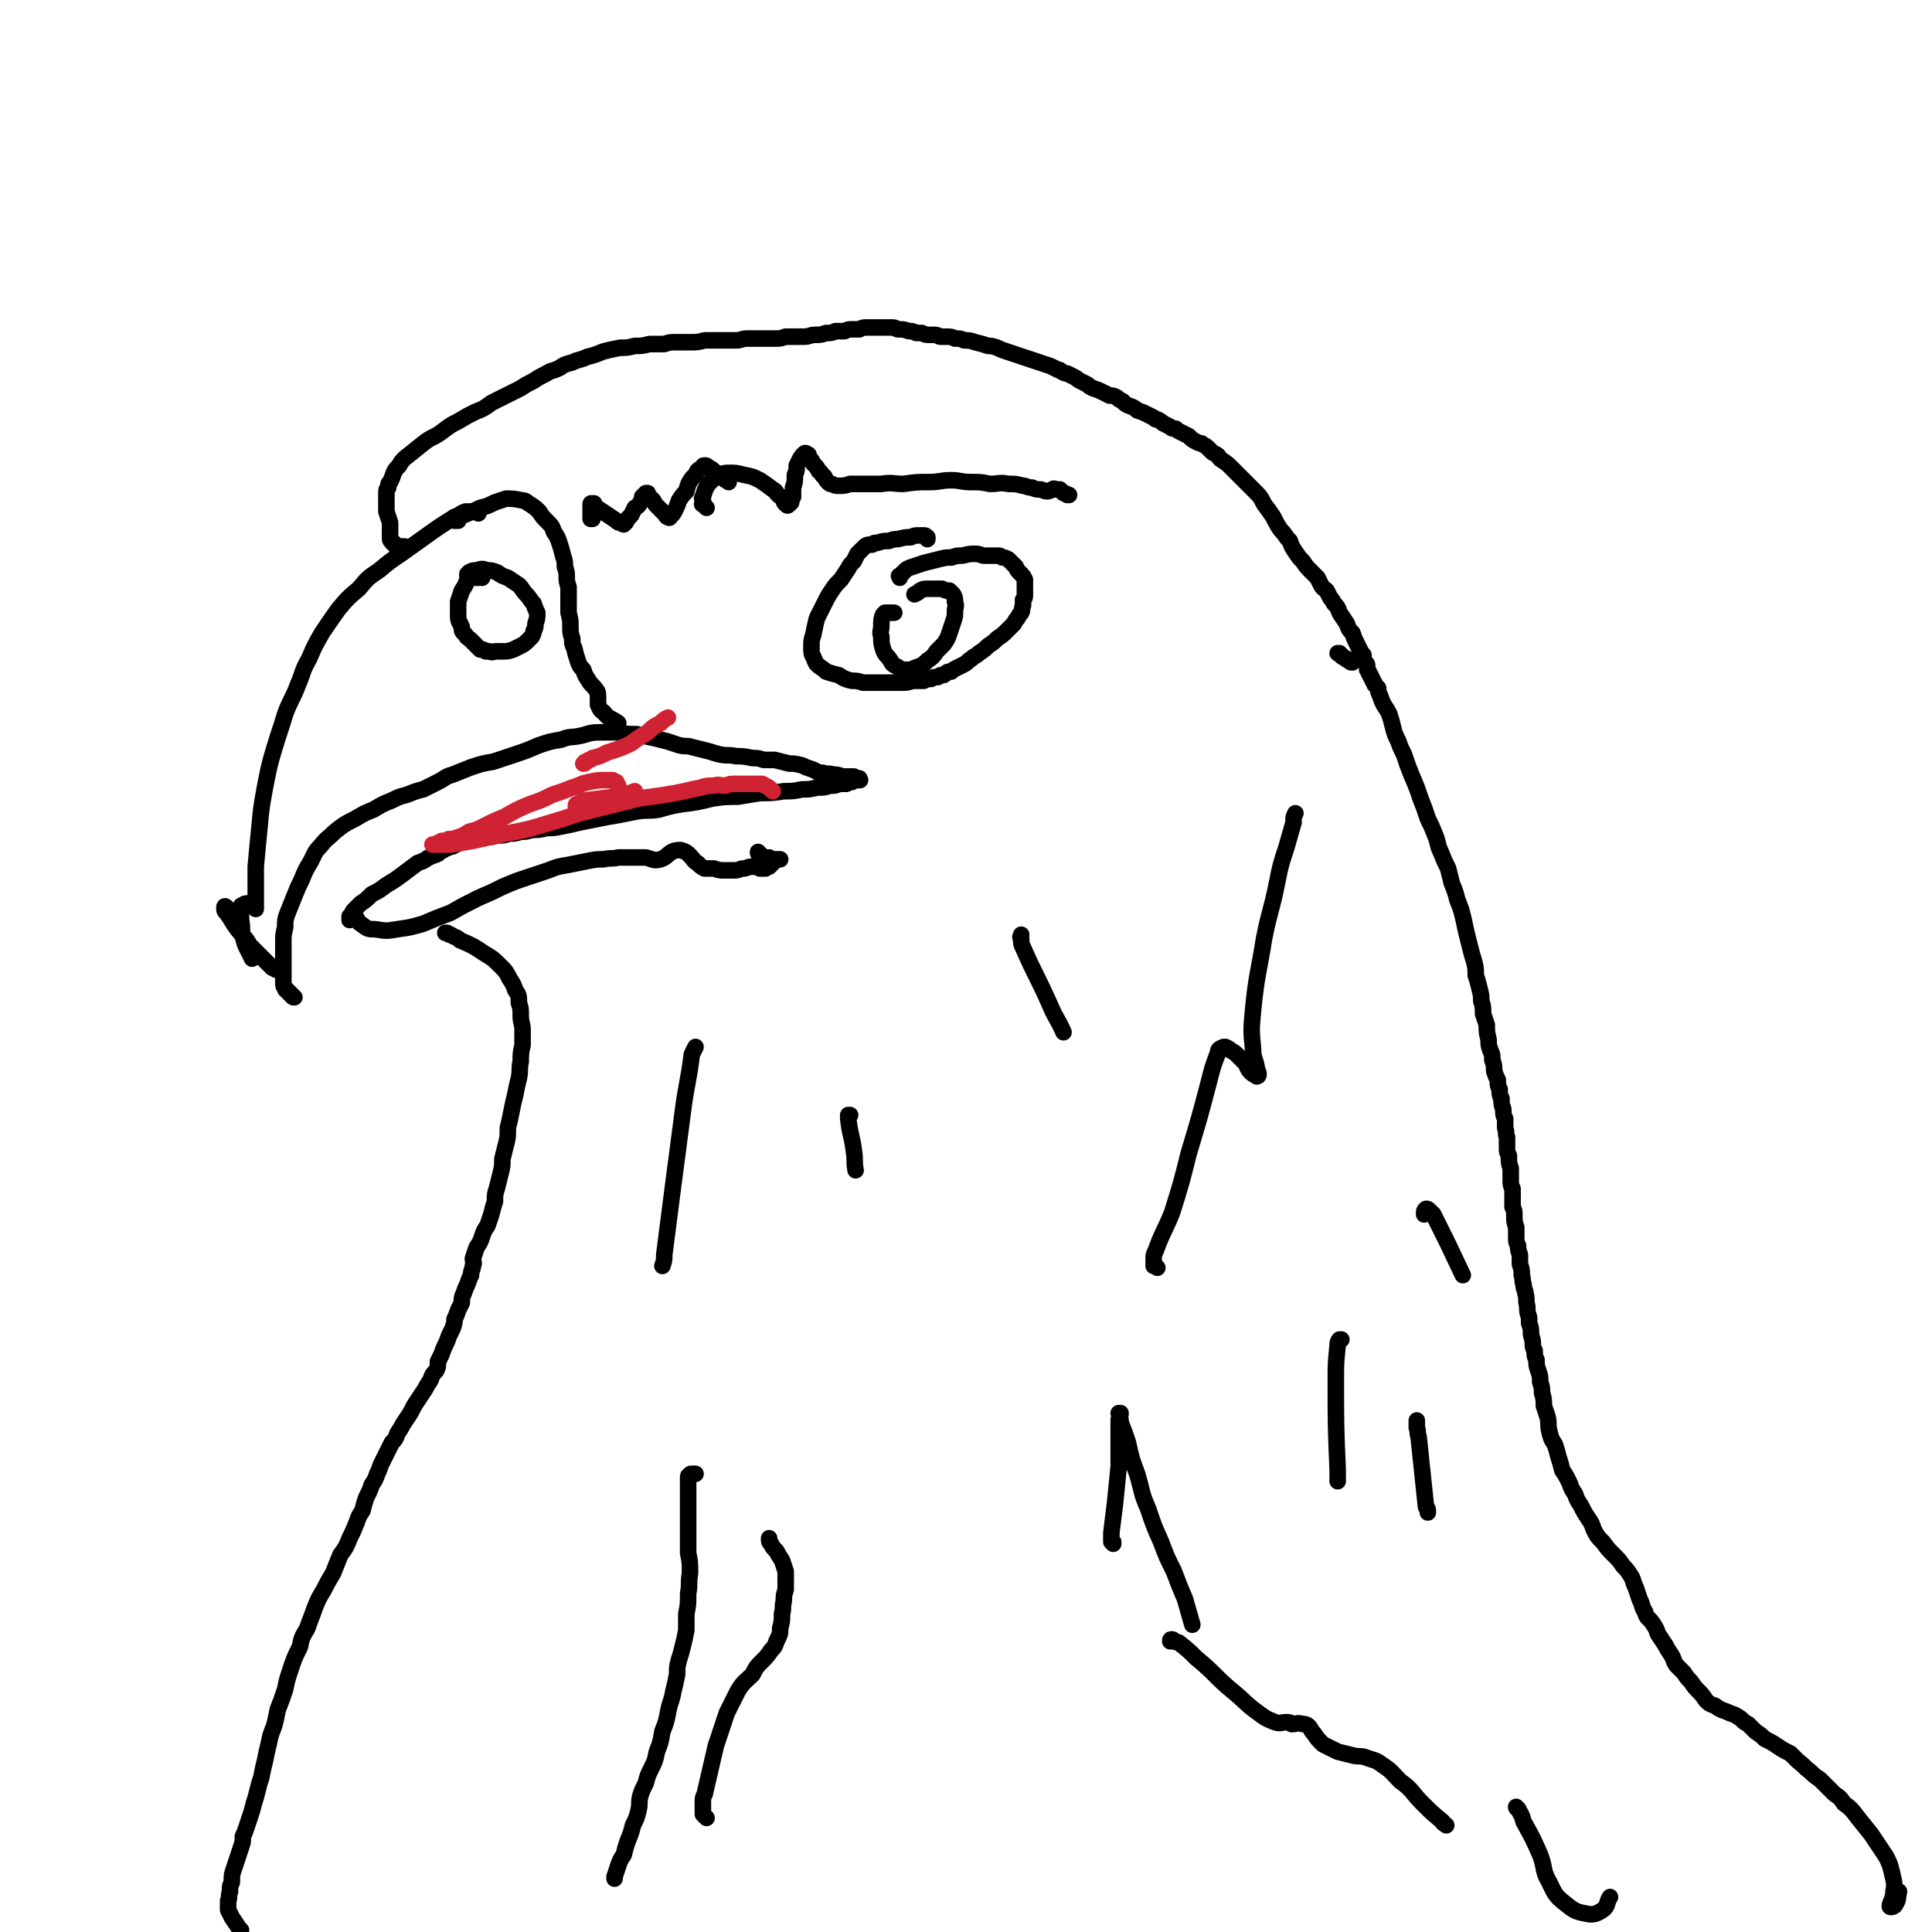 <svg viewBox='0 0 1050 1050' version='1.1' xmlns='http://www.w3.org/2000/svg' xmlns:xlink='http://www.w3.org/1999/xlink'><g fill='none' stroke='#000000' stroke-width='9' stroke-linecap='round' stroke-linejoin='round'><path d='M260,279c0,0 0,0 0,0 0,0 0,-1 0,-1 0,0 -1,0 -1,0 -1,0 -1,0 -1,0 0,0 0,0 -1,0 0,0 0,0 -1,0 0,0 0,0 0,0 -1,0 -2,0 -3,0 -3,1 -3,2 -6,3 -8,5 -8,5 -15,10 -7,5 -7,5 -14,10 -6,4 -6,4 -12,9 -6,4 -6,4 -11,10 -6,5 -6,5 -11,11 -5,7 -5,7 -9,13 -4,7 -4,7 -7,14 -4,7 -3,7 -6,14 -3,8 -4,8 -7,16 -3,10 -3,9 -6,19 -3,10 -3,11 -5,21 -2,11 -2,11 -3,22 -1,10 -1,10 -2,21 0,9 0,9 0,19 0,2 0,2 0,4 '/><path d='M160,542c0,0 0,0 0,0 -1,0 -1,0 -1,-1 -1,0 -1,0 -1,-1 -1,0 -1,0 -1,-1 -1,0 -1,0 -1,-1 -1,0 -1,0 -1,-1 -1,-1 -1,-1 -1,-3 0,-3 0,-3 0,-7 0,-3 0,-3 0,-7 0,-4 0,-4 0,-8 0,-4 0,-4 1,-8 0,-4 0,-4 1,-7 2,-5 2,-5 4,-10 2,-5 2,-5 4,-9 2,-5 2,-5 5,-10 2,-4 2,-5 5,-8 4,-5 4,-4 8,-8 5,-4 5,-4 11,-7 5,-3 5,-3 10,-5 5,-3 5,-3 10,-5 4,-2 4,-2 8,-3 5,-2 5,-2 9,-3 4,-2 4,-2 8,-4 4,-2 4,-3 8,-4 5,-2 5,-2 10,-4 6,-2 6,-2 12,-3 6,-2 6,-2 12,-4 6,-2 6,-2 13,-5 6,-2 6,-2 12,-3 5,-2 5,-1 10,-2 5,-1 5,-2 11,-2 5,0 5,0 10,0 5,1 5,1 10,1 4,1 4,1 9,2 4,1 4,1 8,2 3,1 3,1 6,2 4,1 4,0 7,1 4,1 4,1 8,2 4,1 3,1 7,2 5,1 5,0 9,1 4,0 4,0 9,1 3,0 3,0 6,1 3,0 3,0 6,0 4,1 4,1 8,2 3,0 3,0 7,1 2,1 2,1 5,2 3,1 3,2 6,2 3,1 3,0 6,1 2,0 2,0 5,1 1,0 1,0 3,0 1,0 1,0 3,0 1,1 0,1 1,1 1,0 1,0 1,0 1,0 1,0 1,0 0,1 1,1 0,1 0,0 0,0 -1,0 -1,0 -1,0 -1,0 -1,0 -1,0 -2,1 -2,0 -2,0 -3,1 -2,0 -2,0 -4,0 -2,1 -2,1 -5,1 -3,1 -3,1 -7,1 -4,1 -4,1 -8,1 -5,1 -5,1 -10,1 -6,1 -7,1 -13,1 -6,1 -6,1 -12,2 -7,0 -7,0 -14,1 -8,2 -8,2 -16,3 -6,1 -6,1 -13,3 -6,1 -6,0 -12,1 -5,1 -5,1 -10,2 -6,1 -6,1 -11,2 -5,1 -5,1 -10,2 -4,1 -4,1 -9,2 -5,1 -5,1 -9,1 -4,1 -4,1 -8,1 -3,1 -3,1 -6,1 -3,1 -3,1 -6,1 -3,1 -3,1 -7,1 -3,1 -3,1 -6,1 -3,1 -3,1 -6,1 -2,0 -2,0 -5,1 -1,0 -1,0 -3,1 -1,0 -1,0 -2,1 -1,0 -1,0 -2,1 -1,0 -1,0 -3,1 -1,0 -1,0 -2,1 -2,1 -2,1 -3,2 -2,1 -3,1 -5,2 -3,2 -3,2 -6,3 -4,3 -4,3 -8,6 -4,3 -4,3 -9,6 -4,3 -4,3 -8,5 -3,3 -3,3 -6,5 -2,2 -2,2 -4,4 -1,2 -1,2 -2,3 0,1 0,2 0,2 1,0 1,-3 2,-3 2,1 2,4 4,5 4,3 4,3 8,3 6,1 6,1 12,0 7,-1 7,-1 14,-3 7,-3 7,-3 15,-6 7,-4 7,-4 15,-8 7,-3 7,-3 13,-6 7,-3 7,-3 13,-5 6,-2 6,-2 12,-4 5,-2 5,-2 11,-3 5,-1 5,-1 10,-2 5,-1 5,-1 9,-1 4,-1 4,0 8,-1 4,0 4,0 8,0 4,0 4,0 7,0 4,1 4,2 8,1 3,-1 3,-2 6,-4 2,-1 3,-1 5,-1 3,1 3,1 5,3 2,2 2,3 4,4 2,2 2,2 4,3 3,0 3,0 5,0 3,1 3,1 6,1 3,0 3,0 5,0 3,0 3,-1 5,-1 2,0 2,-1 5,-1 2,0 2,0 4,1 2,0 2,0 3,0 1,-1 1,-1 2,-1 0,0 0,0 1,-1 0,0 0,0 1,-1 0,0 0,-1 1,-1 0,-1 0,-1 1,-1 0,0 0,0 1,0 0,0 0,0 1,0 0,0 0,0 0,0 0,0 0,0 0,0 -1,0 -1,0 -1,0 0,0 0,0 -1,0 -1,0 -1,0 -2,0 0,0 0,0 -1,0 -1,0 -1,-1 -1,-1 -1,0 -1,1 -2,0 -1,0 -1,0 -1,0 -1,0 -1,-1 -1,-1 -1,-1 -1,-1 -1,-1 -1,0 -1,0 -1,-1 '/><path d='M242,507c0,0 0,0 0,0 1,0 1,0 1,0 1,1 1,1 2,1 3,2 3,1 5,3 7,3 7,3 13,7 5,3 5,3 9,7 3,3 3,3 5,7 2,3 2,3 3,6 2,3 2,3 2,7 1,3 1,3 1,7 0,4 1,4 1,8 0,4 0,4 0,8 -1,4 -1,5 -1,9 -1,4 0,4 -1,9 -1,4 -1,4 -2,9 -1,4 -1,4 -2,9 -1,5 -1,5 -2,9 0,5 0,5 -1,9 -1,4 -1,4 -2,8 0,4 0,4 -1,8 -1,4 -1,4 -2,8 -1,3 -1,3 -1,7 -1,3 -1,3 -2,7 -1,3 -1,3 -2,6 -2,3 -2,3 -3,6 -1,3 -1,3 -3,6 -1,3 -1,3 -2,6 0,2 1,2 0,4 0,2 -1,2 -1,5 -1,2 -1,2 -2,5 -1,2 -1,2 -2,5 -1,2 -1,2 -1,5 -1,2 -1,2 -2,4 -1,3 -1,3 -2,5 0,2 0,2 -1,5 -1,2 -1,2 -2,4 -1,3 -1,3 -2,5 -1,2 -1,2 -2,5 -1,2 -1,2 -2,4 0,3 0,3 -1,5 -2,2 -2,2 -3,5 -2,3 -2,3 -3,5 -2,3 -2,3 -4,6 -2,3 -2,3 -4,7 -2,3 -2,3 -4,6 -1,2 -1,2 -3,5 -1,3 -1,3 -3,5 -1,2 -1,2 -2,4 -1,2 -1,2 -2,4 -1,2 -1,2 -2,4 -1,3 -1,3 -2,5 -1,3 -1,3 -3,6 -1,3 -1,3 -3,7 -1,3 -1,3 -2,7 -2,3 -2,3 -3,6 -2,5 -2,5 -4,9 -2,5 -2,5 -5,9 -2,5 -2,5 -4,10 -3,5 -3,5 -5,9 -3,5 -3,5 -5,10 -2,6 -2,5 -4,11 -3,5 -3,5 -4,10 -3,6 -3,6 -5,12 -2,6 -2,6 -3,11 -2,6 -2,6 -4,11 -1,5 -1,5 -2,9 -2,5 -2,5 -3,10 -1,4 -1,4 -2,9 -1,4 -1,4 -2,9 -1,3 -1,3 -2,7 -1,4 -1,4 -2,7 -1,4 -1,4 -2,7 -1,3 -1,3 -2,6 -1,3 -1,3 -2,5 0,3 0,3 -1,6 -1,3 -1,3 -2,6 -1,3 -1,3 -2,6 -1,3 -1,3 -1,7 -1,2 -1,2 -1,5 -1,3 0,3 -1,5 0,3 0,3 0,5 1,2 1,2 2,4 2,3 2,3 4,6 0,0 0,0 1,1 '/><path d='M220,297c0,0 0,0 0,0 -1,0 -1,0 -2,0 0,0 0,0 -1,0 -1,0 -1,0 -1,0 -1,0 -1,0 -1,-1 -1,0 -1,0 -1,-1 -1,0 -1,0 -1,-1 0,0 -1,0 -1,-1 0,-1 0,-1 0,-3 0,-3 0,-3 0,-6 -1,-3 -1,-3 -2,-6 0,-2 0,-2 0,-5 0,-2 0,-2 0,-5 0,-2 0,-2 1,-3 0,-2 0,-2 1,-3 1,-2 1,-2 2,-5 1,-2 1,-2 3,-4 1,-2 1,-2 3,-4 5,-4 5,-4 10,-8 5,-4 6,-3 11,-7 4,-3 4,-3 8,-5 5,-3 5,-3 9,-5 5,-2 5,-2 9,-5 4,-2 4,-2 8,-4 4,-2 4,-2 8,-4 3,-2 3,-2 7,-4 3,-2 3,-2 7,-4 3,-2 3,-1 7,-3 3,-2 3,-2 7,-3 4,-2 4,-1 8,-3 4,-1 4,-1 9,-3 4,-1 4,-1 9,-2 4,0 4,0 8,-1 4,0 4,0 8,-1 4,0 4,0 8,0 3,-1 3,-1 7,-1 4,0 4,0 7,0 4,0 4,0 8,-1 3,0 3,0 5,0 3,0 3,0 6,0 3,0 3,0 6,0 3,0 3,-1 6,-1 4,0 4,0 7,0 4,0 4,0 8,0 3,0 3,0 6,-1 3,0 3,0 5,0 3,0 3,0 5,0 3,0 3,-1 6,-1 3,0 3,0 6,-1 3,0 3,0 5,-1 3,0 3,0 5,0 2,-1 2,-1 4,-1 2,0 2,0 4,0 2,-1 2,-1 4,-1 2,0 2,0 3,0 2,0 2,0 3,0 1,0 1,0 3,0 2,0 2,0 5,0 2,0 2,1 3,1 3,0 3,0 6,1 2,0 2,0 4,1 2,0 2,0 3,0 2,1 2,1 5,1 1,0 1,0 2,0 2,0 2,1 3,1 2,0 2,0 3,0 3,0 3,0 5,1 3,0 3,0 5,1 3,0 3,0 6,1 4,1 4,1 7,2 2,0 2,0 5,1 2,1 2,1 5,2 3,1 3,1 6,2 3,1 3,1 6,2 3,1 3,1 6,2 3,1 3,1 6,2 2,1 2,1 4,2 1,0 1,0 2,1 2,1 2,1 3,1 2,1 2,1 4,2 2,1 1,1 3,2 2,1 2,1 4,2 1,1 1,1 3,2 3,1 3,1 5,2 2,1 2,1 4,2 2,0 2,0 4,1 1,1 1,1 3,2 2,2 2,2 5,3 2,1 2,1 3,2 3,1 3,1 5,2 2,1 2,1 4,2 1,1 1,1 2,1 2,1 2,1 3,2 2,1 2,1 4,2 1,1 1,1 3,1 1,1 1,1 3,2 2,1 2,1 4,2 2,2 2,2 4,3 2,1 2,1 3,1 1,1 2,1 3,2 1,1 1,1 2,2 1,1 1,1 3,2 2,1 1,2 3,3 3,2 3,2 5,4 3,3 3,3 6,6 3,3 3,3 6,6 4,4 4,4 6,8 3,4 3,4 5,7 2,4 2,4 4,7 3,3 2,3 5,6 1,3 1,3 3,6 2,3 2,3 4,5 2,3 2,3 4,5 2,2 2,2 4,4 1,2 1,2 2,4 1,2 2,2 3,3 1,2 1,2 2,4 1,1 1,1 2,3 2,2 2,2 3,5 2,3 2,3 4,6 1,3 1,3 3,5 1,3 1,3 2,5 1,2 1,2 2,4 1,2 1,2 2,3 0,1 0,1 0,3 1,1 1,1 1,1 1,1 1,1 1,2 0,1 0,1 0,2 1,1 1,1 1,2 1,1 1,1 1,2 1,1 1,1 1,2 1,1 1,1 1,2 1,1 1,1 2,2 0,2 0,2 1,4 1,3 1,3 2,5 2,3 2,3 3,5 1,3 1,3 2,7 1,4 1,4 3,8 1,3 1,3 3,7 2,6 2,6 4,11 3,7 3,7 5,13 2,5 2,5 4,11 2,4 2,4 4,9 2,5 1,5 3,9 2,5 2,5 4,9 1,4 1,4 2,8 2,5 2,5 3,9 2,5 2,5 3,9 1,4 1,5 2,9 1,4 1,4 2,8 1,4 1,4 2,7 1,4 1,4 1,8 1,3 1,3 2,7 1,4 1,4 1,7 1,3 1,3 1,7 1,3 1,3 2,6 0,4 0,4 1,8 0,3 0,3 1,6 1,2 1,2 1,5 1,3 1,3 1,6 1,3 1,3 2,5 0,3 0,3 1,5 0,3 0,3 1,5 0,3 0,3 1,6 0,3 0,3 1,5 0,3 0,3 0,5 1,3 0,3 1,5 0,3 0,3 0,6 0,2 0,2 1,4 0,4 0,4 1,7 0,3 0,3 0,6 0,3 0,3 1,5 0,3 0,3 0,5 0,2 0,2 0,5 1,2 1,2 1,5 0,3 0,3 1,6 0,3 0,3 0,5 0,3 0,3 1,5 0,2 0,2 1,5 0,2 0,2 0,5 1,3 1,3 1,6 1,3 0,3 1,5 0,3 1,3 1,5 1,3 0,3 1,7 0,3 0,3 1,6 0,2 0,2 0,3 1,3 1,3 1,5 0,3 1,3 1,6 0,2 0,2 1,4 0,3 0,3 1,5 0,3 0,3 1,6 1,3 1,3 1,6 1,3 1,3 1,6 1,3 1,4 1,7 1,3 1,3 2,6 1,4 0,4 1,8 1,4 1,4 3,7 1,3 1,3 2,7 1,3 1,3 2,7 2,3 2,3 4,7 1,3 1,3 3,6 1,3 1,3 3,6 2,4 2,4 4,7 2,3 2,3 3,6 2,4 2,4 5,7 3,4 3,4 6,7 3,3 3,3 5,6 2,2 2,2 4,5 2,3 1,3 3,7 1,3 1,3 2,6 2,4 1,4 3,7 1,4 2,3 4,6 2,3 2,3 3,6 2,3 2,3 4,6 1,2 1,2 3,5 2,3 1,3 3,6 2,2 2,2 4,4 2,3 2,3 4,5 2,3 2,3 4,5 2,2 2,2 4,5 2,2 2,2 5,3 4,3 4,2 8,4 3,1 3,1 6,3 2,2 2,2 4,3 2,2 2,2 4,4 3,2 3,2 5,4 4,2 4,2 7,4 3,2 3,2 7,4 2,2 2,2 4,4 4,3 3,3 7,6 2,2 2,2 5,4 2,2 2,2 4,4 2,2 2,2 4,4 3,2 3,2 5,5 4,3 4,3 7,7 4,5 4,5 8,10 4,6 4,6 8,12 2,4 2,4 3,8 1,5 2,6 1,11 0,4 -2,6 -2,8 0,1 3,0 3,-1 2,-3 1,-3 2,-7 '/><path d='M135,491c0,0 0,0 0,0 -2,0 -2,0 -3,1 -1,0 -1,0 -1,1 -1,0 0,0 0,1 0,3 0,3 0,6 1,5 0,5 1,9 1,4 1,4 3,8 1,2 1,2 2,4 '/><path d='M123,493c0,0 0,0 0,0 0,0 -1,-1 -1,0 0,0 0,0 0,1 0,1 0,1 1,2 3,4 3,5 6,9 4,5 4,4 7,9 3,3 3,3 6,6 2,2 2,2 4,4 1,1 1,1 2,2 1,0 1,0 2,1 0,0 0,0 0,0 '/></g>
<g fill='none' stroke='#CF2233' stroke-width='9' stroke-linecap='round' stroke-linejoin='round'><path d='M336,427c0,0 0,0 0,0 -1,-1 -1,-1 -1,-2 -1,0 -1,0 -2,-1 -1,0 -1,0 -2,0 -1,0 -1,0 -2,0 -4,0 -4,0 -9,1 -5,1 -5,2 -9,3 -5,2 -5,2 -11,4 -6,3 -6,3 -12,5 -7,3 -7,3 -14,7 -5,2 -5,2 -11,5 -4,2 -4,2 -8,3 -3,2 -3,2 -6,3 -3,1 -3,1 -5,1 -2,1 -2,1 -4,1 -1,1 -1,1 -2,1 -1,1 -1,1 -2,1 0,0 -1,0 -1,0 1,0 2,0 4,0 3,0 3,0 6,0 6,-1 6,-1 12,-2 9,-2 9,-2 18,-4 11,-2 11,-2 21,-5 10,-3 10,-3 19,-6 8,-2 8,-2 16,-4 8,-2 8,-2 16,-4 7,-1 7,-1 14,-2 6,-1 6,-1 11,-2 4,-1 4,-1 9,-2 3,-1 3,-1 7,-1 3,-1 3,0 6,0 3,-1 3,-1 6,-1 3,0 3,0 6,0 2,0 2,0 5,0 1,0 1,0 3,0 1,0 1,1 2,1 2,1 2,1 4,3 0,0 0,0 0,0 '/><path d='M317,415c0,0 0,0 0,0 1,0 1,0 1,-1 1,0 1,0 2,-1 1,0 1,0 2,-1 4,-1 4,-1 8,-3 6,-2 7,-2 13,-5 4,-3 4,-3 9,-6 3,-3 3,-3 7,-5 2,-2 2,-2 4,-3 '/><path d='M313,439c0,0 0,0 0,0 0,-1 0,-1 0,-1 0,-1 0,-1 1,-1 1,-1 1,-1 2,-1 1,-1 1,-1 2,-1 8,-1 8,-1 16,-2 4,-1 4,-1 8,-2 2,0 2,-1 3,-1 '/></g>
<g fill='none' stroke='#000000' stroke-width='9' stroke-linecap='round' stroke-linejoin='round'><path d='M504,293c0,0 0,0 0,0 0,-1 0,-1 0,-1 -1,-1 -1,-1 -2,-1 -1,0 -1,0 -1,0 -1,0 -1,0 -2,0 -2,0 -2,0 -4,1 -3,0 -3,0 -7,1 -2,0 -2,0 -5,1 -3,0 -3,0 -6,1 -2,0 -2,0 -3,1 -3,0 -3,0 -5,2 -1,1 -1,1 -3,3 -1,2 -1,2 -2,4 -2,2 -2,2 -3,4 -2,3 -2,3 -4,6 -3,3 -3,3 -5,6 -2,3 -2,3 -4,7 -2,4 -2,4 -4,8 -1,4 -1,4 -2,9 -1,3 -1,3 -1,7 0,3 0,3 1,5 1,2 1,3 2,4 2,2 3,2 5,4 3,1 3,1 7,2 3,2 3,2 7,3 3,0 3,0 6,1 4,0 4,0 8,0 3,0 3,0 7,0 3,0 3,0 6,0 3,0 3,0 6,-1 3,0 3,0 6,0 2,-1 2,-1 4,-1 1,-1 1,-1 3,-1 1,0 1,0 2,-1 2,0 2,0 3,-1 1,-1 1,-1 3,-1 1,-1 1,-1 3,-2 2,-1 2,-1 4,-2 2,-1 2,-2 4,-3 2,-2 2,-1 4,-3 3,-2 3,-2 5,-4 3,-2 3,-2 5,-4 3,-2 3,-2 5,-4 2,-2 2,-2 4,-4 1,-2 1,-2 2,-3 1,-2 1,-2 2,-3 1,-2 0,-2 1,-4 0,-1 0,-1 0,-3 1,-1 1,-1 1,-3 0,-1 0,-1 0,-3 0,-1 0,-1 0,-3 0,-1 0,-1 0,-2 -1,-2 -1,-2 -3,-4 -1,-1 -1,-1 -2,-3 -1,-1 -1,-1 -2,-2 -1,-1 -1,-1 -2,-2 -2,-1 -2,-1 -3,-1 -1,0 -1,-1 -2,-1 -2,0 -2,0 -4,0 -2,0 -2,0 -4,0 -2,0 -2,-1 -5,-1 -3,0 -3,0 -7,1 -3,0 -3,0 -6,1 -3,0 -3,0 -7,1 -4,1 -4,1 -8,2 -3,1 -3,1 -6,2 -3,1 -3,1 -5,3 -1,1 -1,1 -2,2 -1,0 0,0 0,1 '/><path d='M486,333c0,0 0,0 0,0 -1,0 -1,0 -2,0 0,0 0,0 -1,0 0,0 0,0 0,0 -1,0 -1,0 -2,0 0,0 0,0 -1,1 -1,2 -1,3 -1,6 0,3 -1,3 0,6 0,3 0,4 1,7 1,3 2,3 4,6 1,2 1,2 3,3 2,1 2,2 4,2 2,0 2,0 4,0 2,-1 2,-1 5,-2 2,-1 2,-1 4,-3 3,-2 3,-2 5,-5 2,-2 2,-2 4,-4 2,-3 2,-3 3,-6 1,-3 1,-3 2,-6 1,-3 1,-3 1,-6 0,-2 1,-2 0,-5 0,-2 0,-2 -1,-4 -1,-1 -1,-1 -2,-2 -2,0 -2,0 -4,-1 -2,0 -3,0 -5,0 -1,0 -1,0 -3,0 -2,0 -2,0 -4,1 -1,1 -1,1 -3,2 0,0 0,0 0,0 '/><path d='M322,282c0,0 0,0 0,0 -1,0 -1,0 -1,0 0,0 0,0 0,0 0,-1 0,-1 0,-2 0,0 0,0 0,-1 0,0 0,0 0,0 0,-1 0,-1 0,-1 0,-1 0,-1 0,-1 0,-1 0,-1 0,-1 0,-1 0,-1 0,-1 0,-1 0,-1 0,-1 0,-1 1,0 1,0 0,0 1,-1 1,0 0,0 0,0 0,1 3,2 3,2 6,4 3,2 3,2 6,4 1,1 1,1 2,1 1,0 1,1 2,1 0,-1 0,-1 1,-1 1,-1 0,-1 1,-2 1,-1 1,-1 2,-2 1,-2 1,-2 2,-4 2,-1 2,-1 3,-3 1,-1 1,-1 1,-3 1,-1 1,-1 2,-2 0,0 0,0 0,0 0,0 0,0 1,0 0,1 0,1 1,2 1,1 1,1 2,2 1,2 1,2 3,4 1,1 1,1 3,3 1,1 1,2 2,2 1,1 1,0 2,-1 1,-1 1,-1 2,-3 1,-2 1,-2 2,-5 2,-3 2,-3 4,-5 1,-4 1,-4 3,-7 2,-2 2,-2 3,-4 1,-1 1,-1 3,-2 0,-1 0,-1 1,-1 1,0 1,0 2,1 2,1 2,1 4,3 2,1 2,1 4,3 1,1 2,1 3,2 '/><path d='M384,276c0,0 0,0 0,0 0,0 0,0 -1,-1 0,-1 -1,0 -1,-1 -1,0 0,0 0,-1 0,0 0,0 0,0 0,-1 0,-1 0,-2 0,0 -1,0 0,-1 1,-3 1,-4 3,-7 2,-2 2,-2 4,-4 3,-1 3,-2 7,-2 4,0 4,0 8,1 5,1 5,1 9,3 3,2 3,2 7,5 2,1 1,1 3,3 1,1 2,1 3,3 0,1 0,1 1,2 1,1 1,1 2,0 0,0 0,0 1,-1 0,-1 0,-1 1,-3 0,-2 0,-2 0,-5 1,-3 1,-3 1,-7 1,-2 1,-2 1,-5 1,-2 1,-2 2,-4 1,-1 1,-2 2,-2 0,-1 1,-1 2,0 1,0 0,1 1,2 1,1 1,1 2,3 2,2 2,2 3,4 2,1 1,2 3,3 1,2 1,2 2,3 1,1 1,1 2,1 2,1 2,1 4,1 3,0 3,0 6,-1 4,0 4,0 8,0 5,0 5,0 9,0 6,-1 6,0 12,0 7,-1 7,-1 14,-1 6,0 6,-1 12,-1 5,0 5,1 11,1 5,0 5,0 10,1 5,0 5,-1 10,0 4,0 4,0 8,1 2,0 2,1 5,1 2,1 2,1 4,1 2,0 2,1 4,1 2,0 2,-1 3,-1 1,-1 1,0 2,0 1,0 1,0 2,0 1,1 1,1 2,2 1,0 1,0 2,1 1,0 1,0 1,0 '/><path d='M249,283c0,0 0,0 0,0 0,0 0,0 0,0 -1,0 -1,0 -2,0 0,0 0,0 0,0 0,-1 -1,-1 0,-2 2,-1 3,0 5,-1 5,-2 5,-2 9,-4 4,-1 4,-1 8,-3 3,-1 3,-1 6,-2 4,0 4,0 9,1 2,0 2,1 4,2 3,2 3,2 5,4 2,3 2,3 4,5 3,3 3,3 4,6 2,3 2,3 3,6 1,3 1,3 2,7 1,3 1,3 1,6 1,3 1,3 1,5 0,3 0,3 1,6 0,4 0,4 0,7 0,4 0,4 0,7 1,4 1,4 1,7 0,4 0,4 1,7 0,3 0,3 1,5 1,4 1,4 2,7 1,3 1,3 3,5 1,3 1,3 3,6 1,2 2,2 4,5 1,1 1,2 1,4 0,2 0,2 0,4 1,2 1,3 3,4 3,4 4,3 8,6 0,0 0,0 0,0 '/><path d='M262,314c0,0 0,0 0,0 0,0 0,-1 0,-1 -1,0 -1,1 -2,1 0,0 0,0 -1,0 -1,0 -1,0 -1,0 -1,0 -1,0 -1,0 -1,0 -1,-1 -1,0 -1,0 -1,0 -2,1 -1,3 -1,3 -3,6 -1,3 -1,3 -2,6 0,4 0,4 0,8 0,3 1,3 2,6 0,2 0,2 2,4 1,2 1,1 3,3 1,1 1,1 3,3 1,1 1,1 2,2 2,0 2,0 3,1 1,0 1,0 2,0 2,1 2,0 3,0 2,0 2,0 4,0 3,0 3,0 6,-1 2,-1 2,-1 4,-2 2,-1 2,-1 4,-3 1,-1 1,-1 2,-2 1,-2 1,-2 1,-3 1,-2 1,-2 1,-4 1,-3 1,-3 1,-6 -1,-2 -1,-2 -2,-5 -2,-2 -2,-3 -4,-5 -2,-2 -2,-3 -4,-5 -3,-2 -3,-2 -6,-4 -3,-1 -3,-1 -6,-3 -3,-1 -3,-1 -5,-1 -3,-1 -3,-1 -6,0 -2,0 -2,0 -4,1 0,0 0,0 -1,1 0,0 0,0 0,1 '/><path d='M378,801c0,0 0,0 0,0 -1,0 -1,0 -2,0 -1,0 -1,0 -1,1 -1,0 -1,0 -1,1 0,3 0,3 0,6 0,6 0,6 0,13 0,5 0,5 0,11 0,6 0,6 0,11 1,5 1,5 1,11 -1,6 0,6 -1,11 0,6 0,6 -1,11 0,5 0,5 0,9 -1,5 -1,5 -2,9 -1,4 -1,4 -2,7 -1,4 -1,4 -1,8 -1,5 -1,5 -2,9 -1,6 -2,6 -3,12 -1,5 -1,5 -3,10 -1,6 -1,6 -3,11 -1,5 -1,5 -3,9 -2,4 -2,4 -3,8 -2,4 -2,4 -3,7 -1,4 0,4 -1,8 -1,4 -1,4 -3,8 -1,4 -1,4 -3,9 -1,3 -1,3 -2,7 -2,3 -2,3 -3,6 -1,3 -1,3 -2,6 0,1 0,1 0,1 '/><path d='M384,988c0,0 0,0 0,0 -1,-1 -1,-1 -2,-2 0,-1 0,-1 0,-2 0,-2 0,-2 0,-4 0,-3 0,-3 1,-5 3,-13 3,-13 6,-26 3,-9 3,-9 6,-18 3,-6 3,-6 6,-12 3,-5 4,-5 8,-9 2,-4 2,-4 5,-7 3,-3 3,-3 5,-6 2,-2 2,-2 3,-5 2,-4 2,-4 2,-7 1,-4 1,-4 1,-8 1,-3 0,-3 1,-7 0,-3 0,-3 1,-6 0,-3 0,-3 0,-5 0,-3 0,-3 0,-5 -1,-3 -1,-3 -2,-6 -2,-3 -2,-3 -3,-5 -2,-2 -2,-2 -3,-4 -1,-1 -1,-1 -1,-3 0,0 0,0 0,0 '/><path d='M605,839c0,0 0,0 0,0 0,-1 0,-1 0,-1 -1,0 -1,0 -1,0 0,-1 0,-1 0,-2 0,-2 0,-2 0,-3 1,-8 1,-8 2,-16 1,-10 1,-10 2,-20 0,-8 0,-8 0,-15 0,-5 0,-5 0,-10 0,-2 1,-2 1,-4 0,0 -1,0 -1,0 1,3 1,3 1,5 2,5 2,5 4,11 2,9 2,9 5,17 3,10 2,10 6,19 3,9 3,9 7,18 3,8 3,8 7,16 3,8 3,8 6,15 2,7 2,7 4,14 '/><path d='M629,689c0,0 0,0 0,0 -1,-1 -1,-1 -2,-1 0,-1 0,-1 0,-2 0,-1 0,-1 0,-2 0,-2 0,-2 1,-4 4,-11 5,-11 9,-21 5,-16 5,-16 9,-32 6,-20 6,-20 11,-39 2,-8 2,-8 5,-16 0,-2 1,-2 3,-3 0,0 1,0 1,0 2,1 2,1 3,2 2,1 2,1 4,3 2,2 2,2 4,4 1,2 1,3 3,5 1,1 2,1 3,2 0,0 1,0 1,-1 0,-2 -1,-2 -1,-4 -1,-5 -2,-5 -2,-10 -1,-10 -1,-10 0,-21 2,-20 3,-20 6,-39 3,-15 4,-15 7,-30 2,-10 2,-10 5,-19 2,-7 2,-7 4,-14 0,-3 0,-3 1,-5 '/><path d='M735,360c0,0 0,0 0,0 0,0 0,0 0,0 -1,0 -1,0 -2,-1 -1,0 -1,-1 -1,-1 -1,0 -1,0 -2,-1 -1,0 0,0 -1,-1 -1,0 -1,0 -1,-1 -1,0 -1,0 -1,0 '/><path d='M636,892c0,0 0,0 0,0 0,-1 0,-1 1,-1 0,0 1,0 1,1 2,1 2,0 3,1 5,4 5,4 9,8 11,9 10,10 21,19 6,5 6,6 13,11 4,3 4,3 9,5 3,1 3,0 6,0 2,0 2,0 3,1 3,0 3,-1 6,0 1,0 2,0 3,1 2,2 1,2 3,4 2,3 2,3 5,6 4,2 4,2 8,4 4,1 4,1 8,2 4,1 4,0 7,1 5,2 5,1 9,4 6,4 5,4 10,9 7,5 6,6 12,12 5,5 5,5 11,10 0,1 1,1 2,2 '/><path d='M824,982c0,0 0,0 0,0 0,0 0,1 1,1 2,4 2,3 3,7 5,9 5,9 9,18 3,8 1,8 5,15 3,6 3,7 8,11 5,4 6,5 12,6 4,1 6,0 9,-2 3,-2 2,-4 4,-7 '/><path d='M729,728c0,0 0,0 0,0 -1,0 -1,0 -1,0 -1,1 -1,2 -1,3 -1,10 -1,10 -1,19 0,25 0,25 1,49 0,3 0,3 0,6 '/><path d='M770,772c0,0 0,0 0,0 0,2 0,2 0,4 1,2 0,2 1,5 2,19 2,19 4,38 1,1 1,1 1,3 '/><path d='M774,660c0,0 0,0 0,0 0,-1 0,-1 0,-1 0,-1 0,-1 1,-2 0,0 0,0 0,0 1,0 1,0 2,1 1,1 1,1 2,2 8,16 8,16 16,33 '/><path d='M462,606c0,0 0,0 0,0 0,0 0,0 0,0 -1,0 -1,0 -1,0 0,1 0,1 0,2 1,9 2,9 3,17 1,6 0,6 1,11 '/><path d='M378,569c0,0 0,0 0,0 -1,2 -1,2 -2,4 -2,16 -3,16 -5,32 -5,38 -5,38 -10,77 0,3 0,3 -1,6 '/><path d='M555,508c0,0 0,0 0,0 0,1 -1,1 0,2 0,3 0,3 1,5 7,16 8,16 15,32 3,7 4,7 7,14 '/></g>
</svg>
